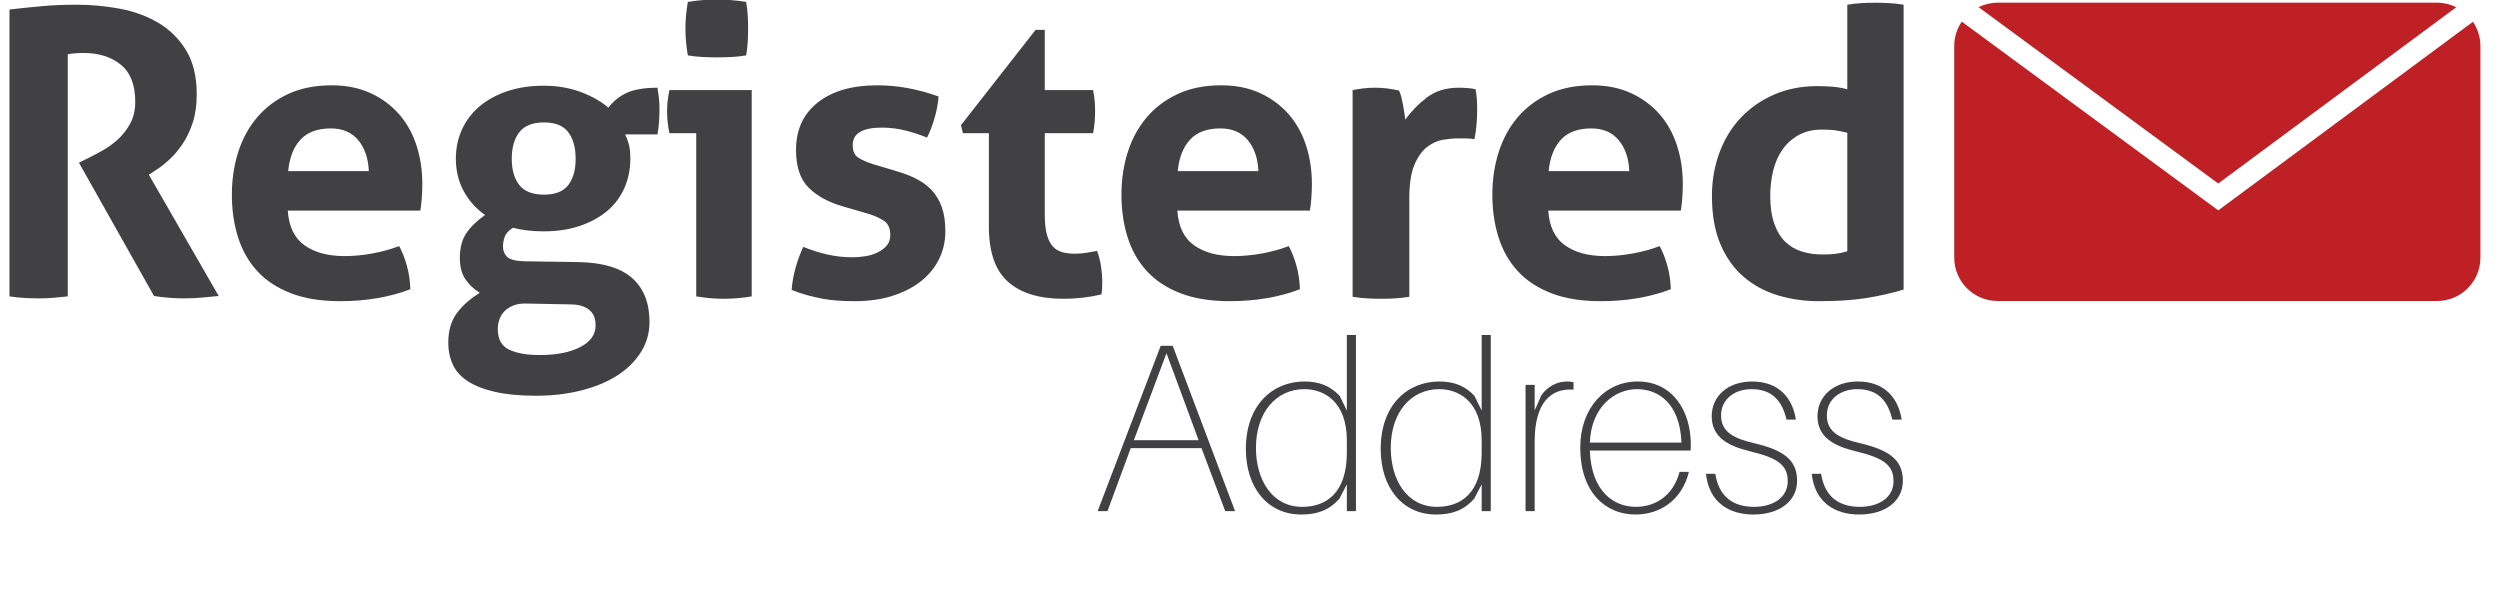 <svg width="1080" height="258" viewBox="0 0 1080 258" fill="none" xmlns="http://www.w3.org/2000/svg">
<g clip-path="url(#clip0_643_3116)">
<path d="M4.094 4.105C9.154 3.534 13.897 3.043 18.324 2.643C22.749 2.237 27.665 2.035 33.07 2.035C39.393 2.035 45.636 2.612 51.785 3.761C57.937 4.911 63.484 6.95 68.429 9.879C73.374 12.811 77.372 16.775 80.419 21.775C83.464 26.774 84.986 33.124 84.986 40.817C84.986 45.419 84.413 49.468 83.264 52.972C82.113 56.479 80.648 59.553 78.866 62.194C77.081 64.839 75.159 67.105 73.087 69.001C71.016 70.896 69.062 72.423 67.222 73.57L64.293 75.466L94.474 127.865C92.172 128.1 89.76 128.325 87.233 128.554C84.704 128.787 82.113 128.9 79.47 128.9C75.099 128.9 70.789 128.554 66.531 127.865L34.104 70.296L38.248 68.226C39.853 67.424 41.809 66.389 44.111 65.123C46.409 63.862 48.618 62.282 50.752 60.386C52.877 58.489 54.688 56.188 56.183 53.49C57.677 50.791 58.426 47.6 58.426 43.92C58.426 36.684 56.355 31.369 52.218 27.978C48.076 24.591 42.731 22.892 36.177 22.892C33.644 22.892 31.348 23.063 29.276 23.412V128.038C27.205 128.269 25.136 128.469 23.069 128.643C20.995 128.816 18.982 128.9 17.029 128.9C15.073 128.9 13.006 128.845 10.821 128.731C8.634 128.616 6.392 128.381 4.094 128.038V4.105Z" fill="#414042"/>
<path d="M159.329 73.916C159.102 68.401 157.578 63.948 154.764 60.557C151.942 57.17 148.002 55.473 142.945 55.473C137.194 55.473 132.827 57.081 129.837 60.299C126.846 63.515 125.062 68.053 124.49 73.916H159.329ZM124.315 90.977C124.777 97.873 127.191 102.873 131.562 105.975C135.927 109.08 141.677 110.628 148.81 110.628C152.72 110.628 156.714 110.257 160.796 109.509C164.877 108.763 168.759 107.701 172.439 106.32C173.706 108.62 174.797 111.381 175.718 114.593C176.638 117.815 177.153 121.258 177.269 124.94C168.301 128.381 158.182 130.108 146.915 130.108C138.636 130.108 131.531 128.958 125.612 126.657C119.686 124.363 114.856 121.173 111.122 117.096C107.384 113.018 104.624 108.161 102.844 102.528C101.059 96.9 100.168 90.751 100.168 84.086C100.168 77.534 101.088 71.391 102.928 65.641C104.766 59.897 107.498 54.9 111.122 50.647C114.747 46.396 119.232 43.033 124.575 40.562C129.924 38.094 136.16 36.855 143.29 36.855C149.501 36.855 155.02 37.948 159.847 40.129C164.681 42.316 168.788 45.303 172.182 49.09C175.571 52.884 178.133 57.397 179.86 62.623C181.58 67.857 182.447 73.456 182.447 79.431C182.447 81.616 182.358 83.772 182.187 85.896C182.014 88.023 181.812 89.718 181.58 90.977H124.315Z" fill="#414042"/>
<path d="M235.05 84.085C239.879 84.085 243.357 82.704 245.482 79.95C247.611 77.194 248.676 73.4 248.676 68.572C248.676 63.746 247.611 59.926 245.482 57.11C243.357 54.294 239.879 52.883 235.05 52.883C230.105 52.883 226.54 54.294 224.355 57.11C222.169 59.926 221.079 63.746 221.079 68.572C221.079 73.4 222.169 77.194 224.355 79.95C226.54 82.704 230.105 84.085 235.05 84.085ZM227.976 131.145C225.447 131.023 223.347 131.318 221.684 132.007C220.013 132.695 218.69 133.584 217.715 134.68C216.737 135.767 216.048 136.971 215.643 138.294C215.241 139.616 215.041 140.908 215.041 142.172C215.041 146.537 216.679 149.501 219.957 151.051C223.231 152.602 227.633 153.379 233.154 153.379C240.397 153.379 246.229 152.227 250.66 149.932C255.083 147.633 257.301 144.529 257.301 140.622C257.301 139.472 257.154 138.383 256.868 137.348C256.583 136.313 256.032 135.367 255.23 134.507C254.427 133.641 253.303 132.92 251.865 132.349C250.429 131.772 248.502 131.487 246.091 131.487L227.976 131.145ZM250.056 113.217C260.517 113.448 268.224 115.774 273.169 120.196C278.112 124.622 280.585 130.91 280.585 139.072C280.585 143.896 279.321 148.297 276.789 152.26C274.26 156.222 270.809 159.584 266.444 162.341C262.072 165.103 256.896 167.227 250.918 168.715C244.937 170.21 238.501 170.962 231.6 170.962C224.7 170.962 218.837 170.412 214.003 169.323C209.178 168.233 205.238 166.707 202.189 164.753C199.142 162.8 196.959 160.388 195.637 157.519C194.313 154.643 193.652 151.482 193.652 148.035C193.652 142.861 194.884 138.61 197.359 135.28C199.831 131.945 203.138 129.013 207.282 126.486C204.631 124.884 202.538 122.899 200.982 120.542C199.433 118.188 198.653 115.174 198.653 111.494C198.653 107.128 199.575 103.563 201.415 100.807C203.251 98.046 205.956 95.406 209.521 92.874C205.494 90.004 202.391 86.497 200.206 82.364C198.022 78.224 196.928 73.629 196.928 68.572C196.928 64.09 197.795 59.926 199.517 56.077C201.242 52.226 203.742 48.896 207.022 46.076C210.298 43.264 214.292 41.052 219.008 39.44C223.722 37.834 229.013 37.026 234.876 37.026C240.626 37.026 245.917 37.921 250.745 39.7C255.578 41.481 259.599 43.751 262.819 46.507C265.002 43.637 267.708 41.481 270.927 40.044C274.147 38.609 278.516 37.892 284.035 37.892C284.266 39.384 284.47 40.85 284.639 42.285C284.81 43.726 284.899 45.245 284.899 46.853C284.899 48.694 284.839 50.533 284.726 52.37C284.608 54.209 284.381 56.106 284.035 58.058H270.064C270.636 59.208 271.156 60.586 271.618 62.194C272.076 63.806 272.307 65.929 272.307 68.572C272.307 73.052 271.471 77.218 269.804 81.067C268.137 84.92 265.691 88.223 262.475 90.977C259.252 93.74 255.318 95.921 250.66 97.533C246.002 99.141 240.739 99.943 234.876 99.943C229.931 99.943 225.502 99.428 221.595 98.393C219.639 99.656 218.433 101.009 217.973 102.444C217.515 103.883 217.283 105.231 217.283 106.495C217.283 108.334 217.888 109.826 219.097 110.977C220.304 112.127 222.746 112.758 226.427 112.873L250.056 113.217Z" fill="#414042"/>
<path d="M297.146 23.929C296.456 20.023 296.108 16.172 296.108 12.378C296.108 8.702 296.456 4.853 297.146 0.827C299.099 0.485 301.199 0.227 303.437 0.052C305.684 -0.121 307.722 -0.204 309.564 -0.204C311.518 -0.204 313.643 -0.121 315.945 0.052C318.245 0.227 320.37 0.485 322.328 0.827C322.673 2.788 322.899 4.709 323.019 6.604C323.13 8.5 323.19 10.426 323.19 12.378C323.19 14.217 323.13 16.114 323.019 18.066C322.899 20.023 322.673 21.977 322.328 23.929C320.37 24.271 318.276 24.504 316.03 24.618C313.787 24.731 311.691 24.789 309.738 24.789C307.898 24.789 305.826 24.731 303.526 24.618C301.224 24.504 299.099 24.271 297.146 23.929ZM300.766 57.541H289.211C288.865 56.046 288.607 54.467 288.436 52.801C288.262 51.132 288.176 49.552 288.176 48.062C288.176 44.957 288.518 41.91 289.211 38.921H324.74V128.039C320.603 128.731 316.574 129.073 312.665 129.073C308.875 129.073 304.906 128.731 300.766 128.039V57.541Z" fill="#414042"/>
<path d="M364.413 89.258C357.968 87.417 352.939 84.688 349.318 81.065C345.698 77.447 343.882 72.019 343.882 64.777C343.882 56.046 347.016 49.21 353.287 44.268C359.553 39.325 368.087 36.855 378.899 36.855C383.384 36.855 387.809 37.259 392.18 38.061C396.55 38.867 400.977 40.071 405.46 41.683C405.233 44.672 404.657 47.773 403.737 50.987C402.817 54.207 401.721 57.023 400.461 59.438C397.701 58.287 394.652 57.283 391.318 56.419C387.982 55.556 384.475 55.127 380.797 55.127C376.885 55.127 373.836 55.727 371.654 56.935C369.469 58.141 368.378 60.07 368.378 62.711C368.378 65.241 369.156 67.018 370.705 68.053C372.258 69.09 374.47 70.065 377.348 70.984L387.18 73.916C390.396 74.833 393.305 75.957 395.892 77.274C398.478 78.598 400.692 80.235 402.532 82.189C404.366 84.145 405.808 86.558 406.842 89.429C407.875 92.301 408.395 95.806 408.395 99.943C408.395 104.194 407.504 108.159 405.719 111.834C403.937 115.512 401.35 118.706 397.959 121.402C394.565 124.105 390.458 126.23 385.626 127.781C380.797 129.331 375.336 130.108 369.238 130.108C366.48 130.108 363.951 130.019 361.649 129.846C359.35 129.677 357.137 129.387 355.008 128.989C352.883 128.583 350.783 128.098 348.716 127.523C346.647 126.948 344.4 126.201 341.984 125.28C342.215 122.179 342.762 119.048 343.627 115.887C344.489 112.725 345.609 109.655 346.989 106.664C350.783 108.159 354.375 109.28 357.772 110.026C361.162 110.773 364.698 111.146 368.378 111.146C369.985 111.146 371.743 111.004 373.64 110.715C375.538 110.432 377.29 109.913 378.899 109.165C380.51 108.418 381.857 107.441 382.951 106.235C384.046 105.027 384.593 103.448 384.593 101.496C384.593 98.735 383.753 96.754 382.09 95.546C380.421 94.34 378.092 93.278 375.105 92.357L364.413 89.258Z" fill="#414042"/>
<path d="M427.196 57.543H415.988L415.121 54.092L447.377 12.896H451.345V38.923H472.215C472.564 40.648 472.791 42.201 472.904 43.582C473.018 44.959 473.078 46.396 473.078 47.889C473.078 49.497 473.018 51.053 472.904 52.544C472.791 54.034 472.564 55.704 472.215 57.543H451.345V92.534C451.345 96.094 451.631 98.968 452.209 101.151C452.782 103.335 453.614 105.06 454.707 106.322C455.803 107.588 457.15 108.447 458.763 108.907C460.372 109.369 462.27 109.598 464.455 109.598C466.181 109.598 467.877 109.453 469.544 109.167C471.209 108.878 472.678 108.623 473.942 108.392C474.745 110.573 475.32 112.845 475.669 115.199C476.011 117.555 476.185 119.652 476.185 121.489C476.185 122.757 476.156 123.816 476.1 124.678C476.038 125.54 475.954 126.377 475.84 127.179C470.549 128.438 465.088 129.075 459.452 129.075C448.987 129.075 440.997 126.63 435.474 121.747C429.96 116.867 427.196 108.907 427.196 97.874V57.543Z" fill="#414042"/>
<path d="M543.624 73.916C543.393 68.401 541.869 63.948 539.055 60.557C536.233 57.17 532.297 55.473 527.24 55.473C521.487 55.473 517.12 57.081 514.128 60.299C511.137 63.515 509.357 68.053 508.783 73.916H543.624ZM508.61 90.977C509.07 97.873 511.484 102.873 515.855 105.975C520.222 109.08 525.972 110.628 533.101 110.628C537.011 110.628 541.009 110.257 545.091 109.509C549.17 108.763 553.05 107.701 556.732 106.32C557.997 108.62 559.09 111.381 560.01 114.593C560.933 117.815 561.448 121.258 561.564 124.94C552.596 128.381 542.475 130.108 531.205 130.108C522.927 130.108 515.822 128.958 509.903 126.657C503.981 124.363 499.151 121.173 495.413 117.096C491.675 113.018 488.917 108.161 487.135 102.528C485.35 96.9 484.461 90.751 484.461 84.086C484.461 77.534 485.383 71.391 487.223 65.641C489.059 59.897 491.793 54.9 495.413 50.647C499.038 46.396 503.523 43.033 508.866 40.562C514.217 38.094 520.453 36.855 527.581 36.855C533.792 36.855 539.313 37.948 544.142 40.129C548.972 42.316 553.083 45.303 556.473 49.09C559.862 52.884 562.424 57.397 564.151 62.623C565.873 67.857 566.738 73.456 566.738 79.431C566.738 81.616 566.649 83.772 566.478 85.896C566.307 88.023 566.104 89.718 565.873 90.977H508.61Z" fill="#414042"/>
<path d="M584.328 38.921C586.053 38.579 587.693 38.321 589.246 38.148C590.795 37.975 592.491 37.89 594.336 37.89C596.058 37.89 597.754 38.006 599.421 38.232C601.086 38.465 602.724 38.75 604.337 39.094C604.681 39.673 604.999 40.504 605.286 41.595C605.57 42.69 605.83 43.836 606.059 45.044C606.29 46.25 606.493 47.454 606.664 48.662C606.837 49.868 606.979 50.876 607.097 51.678C609.624 48.118 612.731 44.928 616.411 42.112C620.089 39.298 624.69 37.89 630.208 37.89C631.359 37.89 632.68 37.948 634.177 38.061C635.671 38.177 636.764 38.35 637.453 38.579C637.684 39.731 637.854 41.05 637.971 42.543C638.087 44.038 638.142 45.59 638.142 47.198C638.142 49.154 638.058 51.278 637.887 53.575C637.713 55.873 637.398 58.056 636.938 60.126C635.671 59.895 634.262 59.78 632.709 59.78H629.864C627.91 59.78 625.723 59.982 623.31 60.386C620.896 60.786 618.592 61.85 616.411 63.571C614.224 65.297 612.413 67.882 610.977 71.329C609.54 74.778 608.822 79.602 608.822 85.807V128.212C606.752 128.554 604.681 128.787 602.612 128.9C600.541 129.014 598.527 129.073 596.576 129.073C594.618 129.073 592.636 129.014 590.624 128.9C588.611 128.787 586.511 128.554 584.328 128.212V38.921Z" fill="#414042"/>
<path d="M703.861 73.916C703.626 68.401 702.103 63.948 699.287 60.557C696.469 57.17 692.533 55.473 687.473 55.473C681.721 55.473 677.352 57.081 674.365 60.299C671.373 63.515 669.589 68.053 669.016 73.916H703.861ZM668.842 90.977C669.302 97.873 671.718 102.873 676.087 105.975C680.459 109.08 686.206 110.628 693.338 110.628C697.245 110.628 701.241 110.257 705.323 109.509C709.406 108.763 713.287 107.701 716.969 106.32C718.234 108.62 719.325 111.381 720.243 114.593C721.165 117.815 721.685 121.258 721.796 124.94C712.828 128.381 702.708 130.108 691.44 130.108C683.159 130.108 676.058 128.958 670.136 126.657C664.213 124.363 659.384 121.173 655.65 117.096C651.912 113.018 649.149 108.161 647.371 102.528C645.587 96.9 644.695 90.751 644.695 84.086C644.695 77.534 645.615 71.391 647.456 65.641C649.294 59.897 652.025 54.9 655.65 50.647C659.27 46.396 663.755 43.033 669.102 40.562C674.449 38.094 680.688 36.855 687.817 36.855C694.027 36.855 699.545 37.948 704.375 40.129C709.204 42.316 713.315 45.303 716.709 49.09C720.098 52.884 722.661 57.397 724.383 62.623C726.11 67.857 726.97 73.456 726.97 79.431C726.97 81.616 726.886 83.772 726.714 85.896C726.541 88.023 726.339 89.718 726.11 90.977H668.842Z" fill="#414042"/>
<path d="M798.035 57.368C795.737 56.797 793.866 56.421 792.43 56.246C790.992 56.075 789.181 55.986 786.998 55.986C783.204 55.986 779.895 56.766 777.077 58.316C774.261 59.868 771.934 61.934 770.092 64.519C768.25 67.104 766.901 70.151 766.041 73.656C765.178 77.161 764.747 80.808 764.747 84.599C764.747 89.316 765.321 93.307 766.472 96.583C767.619 99.857 769.199 102.471 771.214 104.425C773.228 106.379 775.615 107.783 778.373 108.649C781.133 109.509 784.12 109.938 787.343 109.938C789.298 109.938 791.079 109.853 792.69 109.68C794.297 109.509 796.081 109.136 798.035 108.561V57.368ZM798.035 2.035C800.106 1.695 802.147 1.462 804.16 1.346C806.167 1.233 808.154 1.175 810.109 1.175C812.063 1.175 814.077 1.233 816.146 1.346C818.217 1.462 820.286 1.695 822.357 2.035V125.107C816.948 126.719 811.461 127.95 805.885 128.815C800.306 129.677 793.55 130.108 785.616 130.108C779.522 130.108 773.684 129.275 768.11 127.607C762.531 125.942 757.615 123.299 753.364 119.681C749.106 116.061 745.741 111.381 743.272 105.631C740.8 99.888 739.562 92.874 739.562 84.599C739.562 78.051 740.625 71.877 742.754 66.072C744.881 60.272 747.93 55.24 751.897 50.987C755.866 46.74 760.663 43.378 766.296 40.906C771.935 38.434 778.202 37.201 785.1 37.201C787.167 37.201 789.325 37.284 791.568 37.459C793.81 37.632 795.966 38.005 798.035 38.581V2.035Z" fill="#414042"/>
<path d="M517.803 190.172L503.921 152.586L489.825 190.172H517.803ZM488.478 193.59L478.427 220.822H474.18L501.431 149.372H506.611L533.552 220.822H529.304L519.047 193.59H488.478Z" fill="#414042"/>
<path d="M581.838 195.555V190.275C581.838 173.397 571.893 168.113 563.501 168.113C551.271 168.113 542.568 178.159 542.568 193.485C542.568 207.261 549.507 218.958 562.568 218.958C572.926 218.958 581.838 212.953 581.838 195.555ZM585.776 220.822H581.838V209.225L578.63 215.439C574.172 220.407 569.093 222.271 562.151 222.271C547.438 222.271 538.215 210.464 538.215 194.005C538.215 174.537 550.133 164.804 563.501 164.804C569.817 164.804 574.688 166.668 578.729 171.018L581.838 177.331V144.712H585.776V220.822Z" fill="#414042"/>
<path d="M640.08 195.555V190.275C640.08 173.397 630.135 168.113 621.741 168.113C609.513 168.113 600.81 178.159 600.81 193.485C600.81 207.261 607.752 218.958 620.808 218.958C631.168 218.958 640.08 212.953 640.08 195.555ZM644.016 220.822H640.08V209.225L636.87 215.439C632.414 220.407 627.335 222.271 620.394 222.271C605.678 222.271 596.457 210.464 596.457 194.005C596.457 174.537 608.375 164.804 621.741 164.804C628.059 164.804 632.93 166.668 636.971 171.018L640.08 177.331V144.712H644.016V220.822Z" fill="#414042"/>
<path d="M679.767 165.116V168.326C669.925 167.6 662.981 174.018 662.981 190.587V220.822H659.043V166.256H662.981V177.333L665.886 170.705C668.578 166.98 672.514 164.807 676.972 164.807C678.006 164.807 678.94 164.91 679.767 165.116Z" fill="#414042"/>
<path d="M686.815 191.207H726.394C725.771 174.327 716.449 168.115 707.225 168.115C697.692 168.115 687.433 175.572 686.815 191.207ZM730.333 194.625H686.815C687.433 212.33 697.173 218.958 706.71 218.958C714.997 218.958 722.873 214.193 725.565 203.838H729.606C726.603 216.162 717.068 222.271 706.499 222.271C693.445 222.271 682.668 212.54 682.668 193.382C682.668 176.091 693.548 164.804 707.432 164.804C722.873 164.804 730.438 177.85 730.438 192.036C730.438 192.555 730.438 193.277 730.333 194.625Z" fill="#414042"/>
<path d="M775.828 181.27H771.787C769.716 172.465 764.95 168.115 756.657 168.115C749.406 168.115 743.498 172.364 743.498 179.51C743.498 186.653 749.198 189.449 757.59 191.417C770.129 194.316 776.346 198.46 776.346 207.673C776.346 216.785 768.369 222.273 757.489 222.273C747.021 222.273 738.318 217.094 736.973 204.673H741.014C742.671 215.235 749.406 218.958 757.8 218.958C765.675 218.958 772.305 215.13 772.305 207.877C772.305 200.944 768.057 197.835 755.933 194.937C747.021 192.762 739.456 189.137 739.456 179.821C739.456 171.018 746.609 164.807 756.868 164.807C768.474 164.807 774.376 171.95 775.828 181.27Z" fill="#414042"/>
<path d="M821.524 181.27H817.482C815.411 172.465 810.646 168.115 802.355 168.115C795.101 168.115 789.195 172.364 789.195 179.51C789.195 186.653 794.895 189.449 803.287 191.417C815.826 194.316 822.044 198.46 822.044 207.673C822.044 216.785 814.064 222.273 803.186 222.273C792.719 222.273 784.015 217.094 782.668 204.673H786.709C788.368 215.235 795.101 218.958 803.496 218.958C811.37 218.958 818.002 215.13 818.002 207.877C818.002 200.944 813.755 197.835 801.629 194.937C792.719 192.762 785.154 189.137 785.154 179.821C785.154 171.018 792.304 164.807 802.563 164.807C814.169 164.807 820.073 171.95 821.524 181.27Z" fill="#414042"/>
<path d="M958.287 90.883L847.486 9.352C845.437 12.353 844.23 15.982 844.23 19.895V111.294C844.23 121.641 852.619 130.028 862.981 130.028H1052.79C1063.15 130.028 1071.54 121.641 1071.54 111.294V19.895C1071.54 16.004 1070.35 12.392 1068.32 9.399L958.287 90.883Z" fill="#BE2025"/>
<path d="M958.27 79.27L1061.1 3.119C1058.59 1.874 1055.78 1.157 1052.79 1.157H862.982C860.02 1.157 857.226 1.866 854.734 3.088L958.27 79.27Z" fill="#BE2025"/>
</g>
<defs>
<clipPath id="clip0_643_3116">
<rect width="1080" height="257.442" fill="white"/>
</clipPath>
</defs>
</svg>

